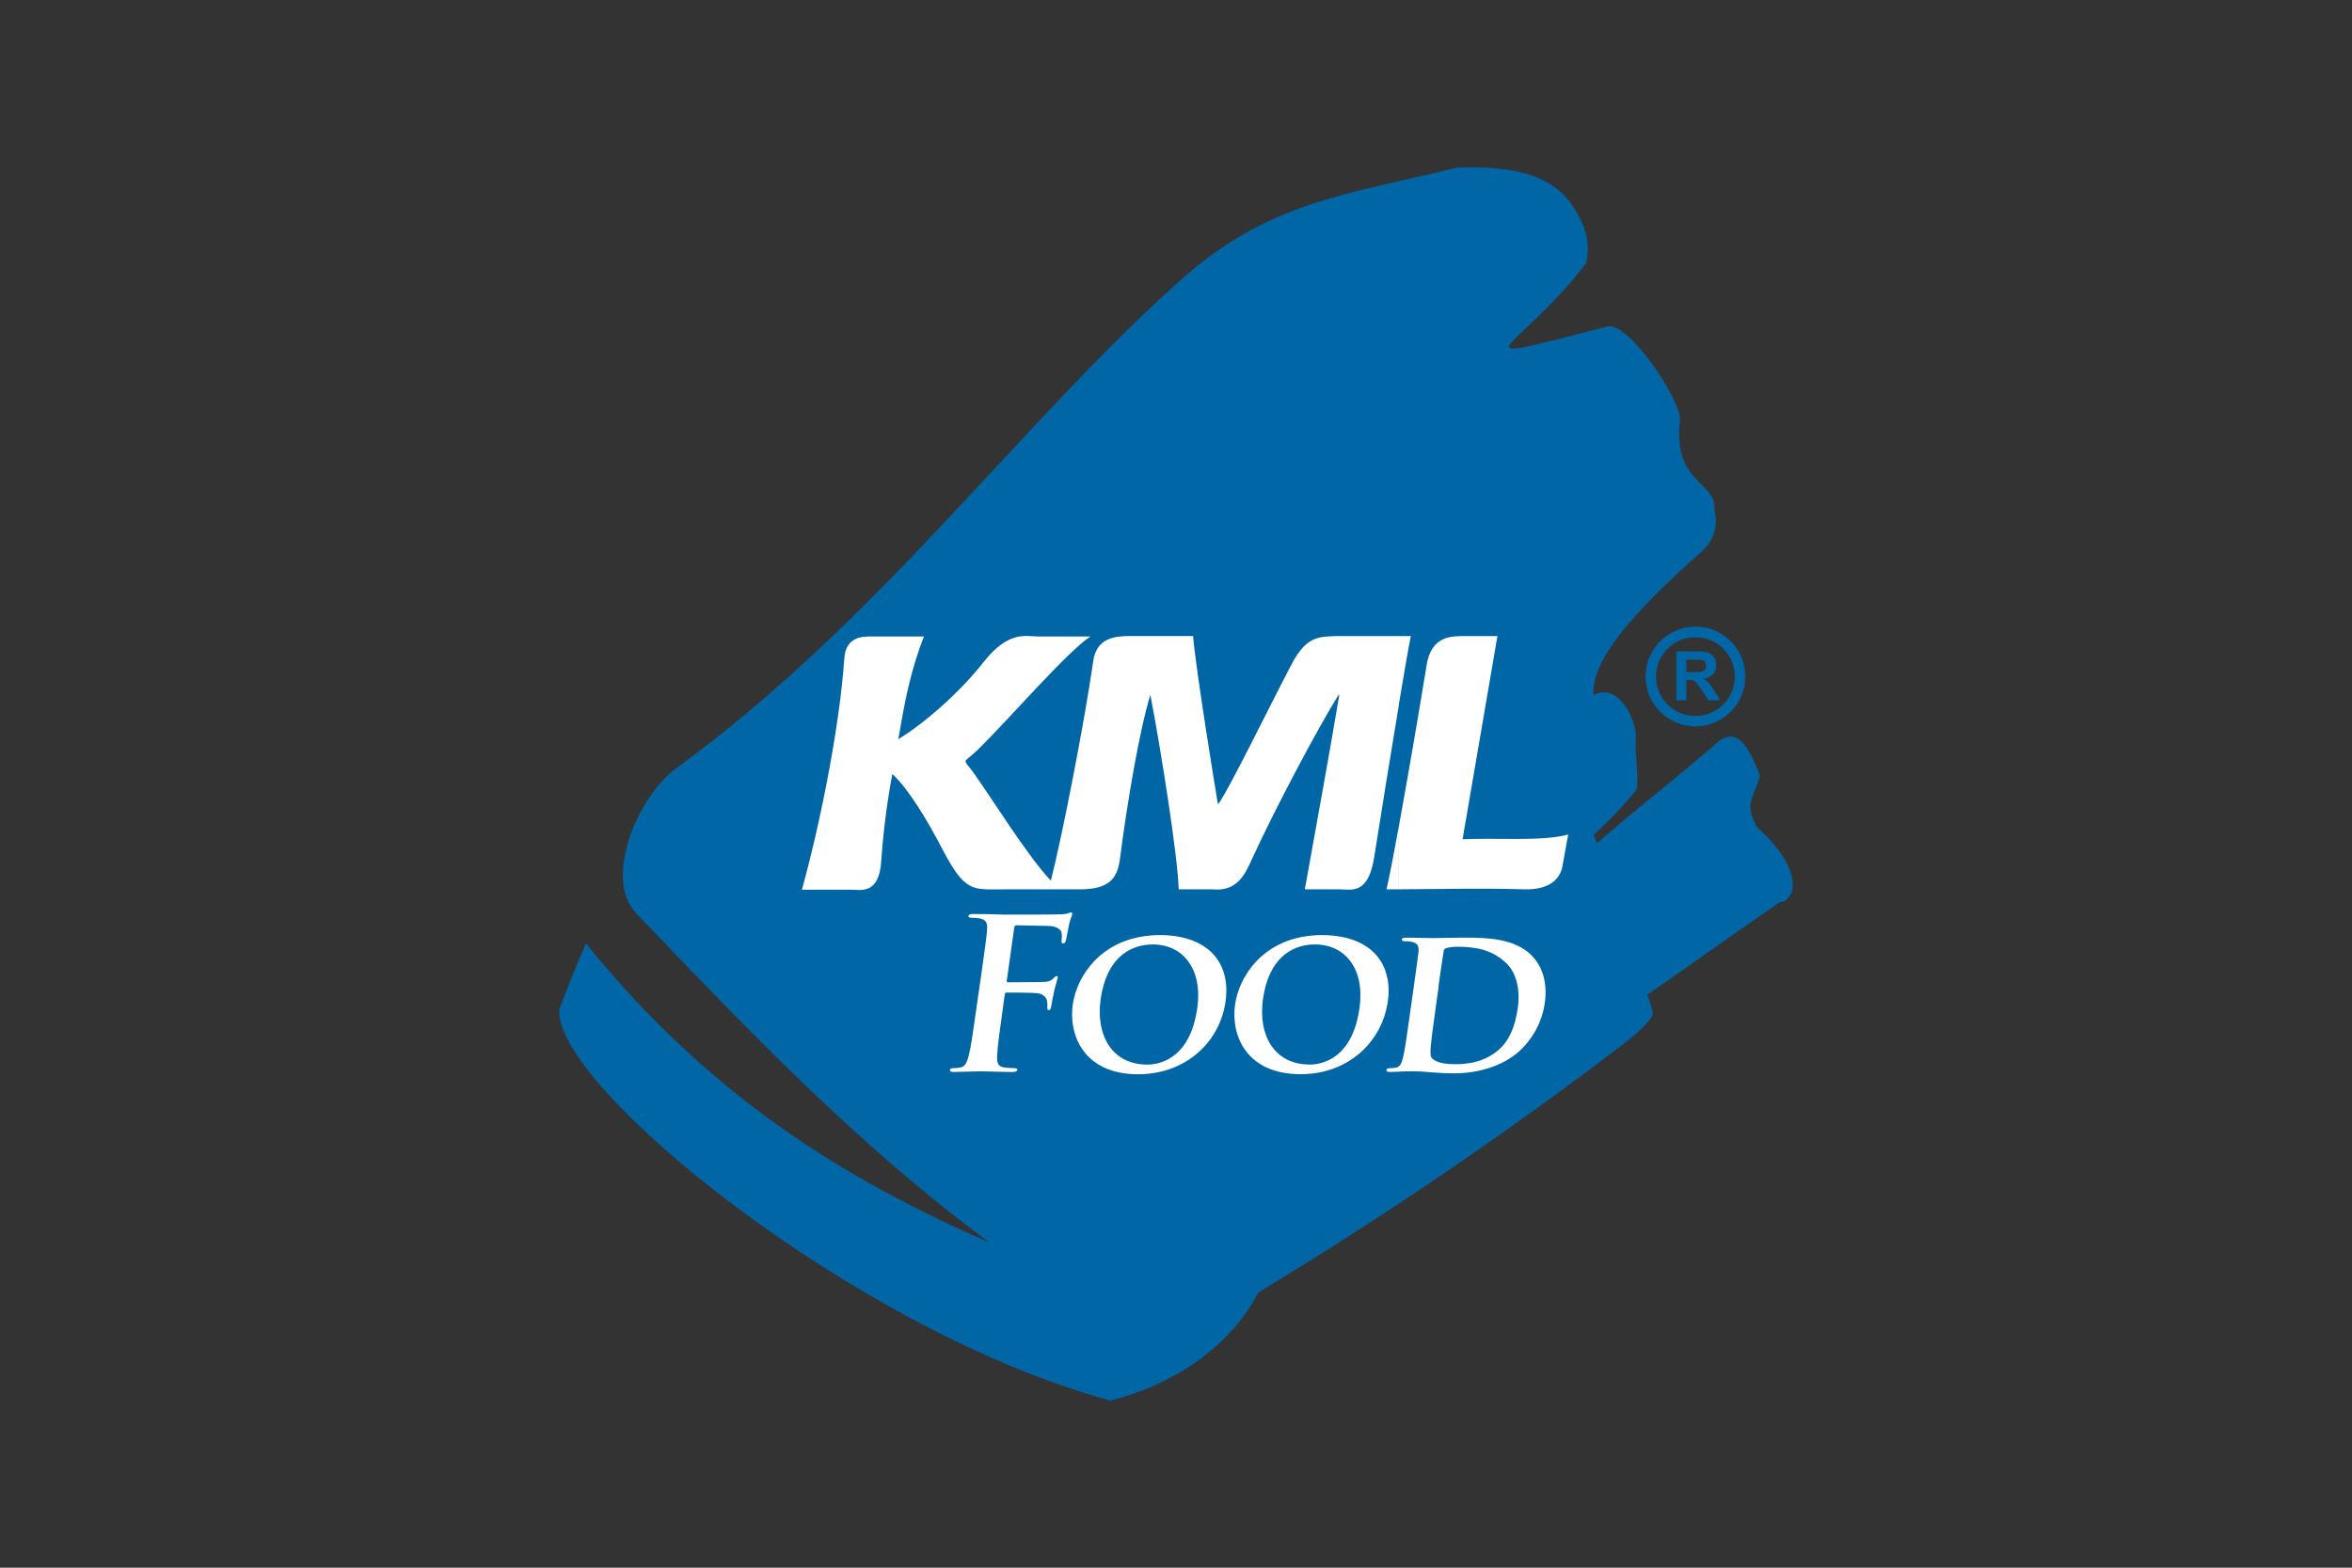 <svg xmlns="http://www.w3.org/2000/svg" width="900" height="600" viewBox="0 0 900 600" fill="none"><rect x="0" y="0" width="900" height="600" fill="#333333" stroke="none"/><g clip-path="url(#clip0)"><path fill-rule="evenodd" clip-rule="evenodd" d="M214.051 386.188C217.218 377.702 220.601 369.328 224.201 361.065C272.263 420.558 324.801 452.034 378.638 475.574C328.262 438.402 286.463 394.511 243.507 349.636C230.697 336.278 243.913 304.781 259.037 293.808C336.362 237.513 390.677 161.739 451.487 107.434C485.521 76.982 515.434 74.546 557.578 64.132C576.864 63.482 593.683 65.999 601.935 79.124C606.817 86.321 608.726 93.497 606.949 100.704C580.498 135.449 553 140.778 615.364 124.903C623.718 123.604 643.145 153.324 642.882 160.501C639.836 185.045 656.747 184.131 656.006 194.82C657.711 201.793 655.701 207.62 649.753 212.319C624.885 234.559 608.929 252.536 609.751 266.056C618.277 261.346 625.047 272.857 625.991 280.937C625.362 287.85 627.057 295.016 626.428 301.928C621.377 308.234 615.82 314.117 609.812 319.519C610.238 320.595 610.654 321.671 611.07 322.737C635.035 302.04 633.909 304.243 657.874 283.536C664.979 278.46 669.536 286.215 673.505 297.127C670.064 307.278 667.75 307.207 672.257 316.545C690.74 332.999 687.228 344.865 680.976 345.312C661.599 358.7 649.774 367.257 630.366 380.696C631.185 382.916 631.88 385.18 632.447 387.477C632.904 389.903 626.073 395.922 619.779 400.673C575.411 434.419 529.277 465.778 481.573 494.616C469.859 517.089 446.463 530.833 424.873 536.02C327.42 509.608 211.28 415.208 214.051 386.188Z" fill="#0066A5"></path><path d="M564.196 362.812C568.891 363.398 573.259 365.522 576.62 368.851C579.33 371.551 582 377.144 580.782 385.782C579.767 392.827 577.503 398.897 572.418 402.653C569.981 404.503 567.178 405.815 564.196 406.5V410.134C572.499 408.692 577.97 405.282 580.782 402.825C586.399 397.955 590.071 391.223 591.125 383.864C592.262 375.744 589.958 370.12 586.933 366.608C581.411 360.122 572.195 359.066 564.196 358.894V362.812ZM550.442 377.479C551.204 372.12 551.995 366.517 552.401 364.192C552.404 363.879 552.512 363.576 552.707 363.332C552.902 363.087 553.173 362.915 553.477 362.842C554.906 362.48 556.378 362.316 557.852 362.355C559.976 362.336 562.097 362.489 564.196 362.812V358.863C562.643 358.863 561.151 358.863 559.71 358.863C555.467 358.863 550.402 359.036 548.25 359.036C546.22 359.036 541.794 358.863 538.1 358.863C537.085 358.863 536.486 359.036 536.405 359.503C536.323 359.97 536.8 360.234 537.501 360.234C538.431 360.205 539.361 360.287 540.272 360.477C542.413 361.117 542.951 361.827 542.809 364.152C542.576 366.304 542.292 368.212 540.861 378.535L539.165 390.533C538.292 396.765 537.531 402.125 536.811 405.008C536.293 407.038 535.704 408.276 534.212 408.601C533.388 408.777 532.547 408.859 531.705 408.844C531.43 408.836 531.156 408.888 530.903 408.997V410.134C531.175 410.223 531.459 410.268 531.746 410.266C533.187 410.266 534.953 410.164 536.638 410.093C538.323 410.022 539.866 410.012 540.698 410.012C542.454 410.012 545.002 410.164 547.803 410.408C550.605 410.651 553.589 410.804 556.147 410.804C558.868 410.813 561.585 410.589 564.267 410.134V406.5C561.71 407.074 559.092 407.34 556.472 407.291C550.96 407.291 548.351 405.86 547.682 404.571C547.215 403.85 547.387 401.455 547.55 399.77C547.671 398.42 548.291 393.223 549.326 386.026L550.513 377.479H550.442ZM530.923 384.097V374.424C531.474 377.355 531.519 380.359 531.055 383.306L530.923 384.097ZM530.923 374.424V384.097C528.619 398.105 517.454 409.25 501.761 410.925V407.434C507.029 407.19 517.637 404.246 520.225 385.782C522.356 370.749 514.622 361.472 503.254 361.472C502.766 361.472 502.239 361.472 501.761 361.523V358.082C503.11 357.942 504.466 357.874 505.822 357.879C519.92 357.879 528.893 364.081 530.893 374.424H530.923ZM530.923 408.936C530.812 408.987 530.716 409.066 530.644 409.166C530.573 409.266 530.529 409.382 530.517 409.504C530.504 409.57 530.504 409.638 530.517 409.704C530.531 409.77 530.557 409.833 530.595 409.889C530.633 409.944 530.681 409.992 530.738 410.029C530.794 410.066 530.857 410.091 530.923 410.103V408.936ZM501.761 358.051V361.492C494.23 362.03 485.521 366.669 483.278 382.392C481.309 396.38 487.764 407.413 501.031 407.413H501.761V410.905C500.393 411.049 499.017 411.12 497.64 411.118V411.118C477.177 411.118 470.905 396.562 472.6 384.483C474.112 373.663 483.186 359.828 501.761 358.092V358.051ZM439.662 410.925C455.628 409.21 466.926 397.73 468.956 383.306C471.148 367.714 461.485 357.879 443.742 357.879C442.386 357.873 441.031 357.941 439.682 358.082V361.523C440.169 361.523 440.697 361.472 441.164 361.472C452.532 361.472 460.267 370.749 458.146 385.782C455.547 404.246 444.95 407.19 439.682 407.434L439.662 410.925ZM439.662 358.082V361.523C432.12 362.061 423.421 366.699 421.168 382.423C419.209 396.41 425.665 407.444 438.931 407.444H439.662V410.935C438.289 411.078 436.91 411.15 435.531 411.149V411.149C418.275 411.149 411.17 400.826 410.307 390.36V386.178C410.307 385.62 410.419 385.062 410.49 384.503C412.002 373.683 421.077 359.848 439.662 358.112V358.082ZM410.226 350.184V349.403C410.307 349.548 410.332 349.718 410.297 349.88C410.317 349.971 410.287 350.073 410.226 350.184ZM410.226 349.403V350.184C409.806 351.263 409.447 352.365 409.15 353.483C408.957 354.275 408.135 359.005 407.83 359.97C407.668 360.579 407.455 361.086 406.815 361.086C406.176 361.086 406.166 360.68 406.217 359.797C406.401 358.788 406.381 357.753 406.156 356.752C405.76 355.656 404.247 354.468 401.223 354.377L388.941 354.133C388.464 354.133 388.19 354.377 388.068 355.25L385.266 375.236C385.195 375.723 385.266 375.957 385.703 375.957L395.955 375.876C397.325 375.876 398.431 375.876 399.558 375.794C400.233 375.825 400.907 375.713 401.537 375.466C402.166 375.22 402.737 374.844 403.212 374.363C403.669 373.886 403.882 373.571 404.359 373.571C404.674 373.571 404.806 373.795 404.745 374.272C404.684 374.749 403.983 376.748 403.395 379.245C403.009 380.839 402.38 384.514 402.258 385.072C402.156 385.793 402.035 386.584 401.243 386.584C400.766 386.584 400.695 386.036 400.766 385.488C400.846 384.653 400.798 383.811 400.624 382.991C400.37 381.874 399.385 380.443 396.959 380.129C394.99 379.885 386.515 379.885 385.144 379.885C384.749 379.885 384.586 380.027 384.485 380.585L383.591 387.072C382.516 394.756 381.673 400.744 381.561 404.104C381.47 406.439 381.703 408.164 384.079 408.499C385.38 408.689 386.692 408.798 388.007 408.824C389.022 408.824 389.347 409.068 389.286 409.464C389.205 410.022 388.616 410.276 387.418 410.276C382.343 410.276 377.369 410.022 375.238 410.022C373.106 410.022 368.133 410.276 365.087 410.276C363.961 410.276 363.423 410.103 363.514 409.464C363.575 409.068 363.92 408.824 364.803 408.824C365.787 408.823 366.767 408.715 367.727 408.499C369.381 408.185 370.02 406.469 370.67 404.104C371.543 400.744 372.375 394.756 373.451 387.072L375.481 373.003C377.176 360.822 377.511 358.599 377.694 356.052C377.917 353.321 377.461 352.042 374.903 351.504C373.899 351.32 372.878 351.238 371.858 351.26C371.046 351.26 370.508 351.098 370.599 350.621C370.67 349.961 371.34 349.819 372.538 349.819C374.568 349.819 376.933 349.89 379.014 349.89C381.094 349.89 382.911 350.053 384.018 350.053C387.063 350.053 403.303 350.053 405.141 349.961C406.255 349.978 407.368 349.873 408.46 349.647C408.885 349.433 409.335 349.273 409.8 349.169C409.881 349.171 409.961 349.194 410.031 349.237C410.1 349.28 410.157 349.341 410.195 349.413L410.226 349.403ZM410.226 386.178C410.124 387.567 410.124 388.961 410.226 390.35V386.178Z" fill="white"></path><path d="M535.186 316.748C538.881 296.599 543.307 270.543 545.915 254.474C547.763 243.167 555.558 243.451 560.765 243.451H572.996L559.659 321.214C573.128 320.605 589.998 322.118 600.088 319.397C599.55 322.442 598.585 327.365 598.058 330.441C597.58 334.745 594.85 340.744 582.913 340.368C567.028 339.901 551.092 340.287 535.207 340.368V316.748H535.186ZM535.186 270.106C537.217 257.926 538.973 247.775 539.845 243.451H535.186V270.106ZM530.558 340.368C531.725 335.181 533.39 326.685 535.186 316.748V340.358L530.558 340.368ZM535.186 243.451H511.14C505.152 243.745 500.087 243.116 494.311 254.068C485.917 270.035 469.788 303.197 466.053 307.866C464.672 299.614 457.699 256.88 456.532 243.431H432.435C426.68 243.431 419.605 244.05 418.326 253.033C415.037 276.146 406.369 320.483 402.106 337.049C393.102 327.528 379.399 305.349 372.477 295.686C368.234 289.748 368.234 292.712 374.172 286.926C385.814 275.588 408.104 249.643 417.24 243.603H397.142C392.554 243.603 385.977 241.147 376.212 253.581C367.209 265.082 353.597 276.927 343.731 282.906C346.157 268.807 348.319 257.043 353.536 243.603H333.083C330.201 243.603 323.633 243.603 323.075 251.977C321.258 278.694 313.534 316.575 306.835 340.521H325.927C329.206 340.521 336.464 342.551 337.215 329.416C337.993 318.284 339.406 307.205 341.447 296.234C347.538 301.735 354.917 314.078 360.479 324.757C369.31 341.657 372.051 340.399 383.734 340.378H413.169C425.177 340.378 427.684 335.567 428.588 328.462C431.146 308.475 435.866 279.962 440.19 265.955C443.915 285.068 450.756 328.025 451.03 340.378H463.921C473.29 341.292 476.294 334.877 479.004 328.949C487.531 310.201 504.593 278.034 512.216 265.955H512.49C509.811 282.317 501.092 330.482 499.295 340.378H512.744C517.149 340.378 523.554 342.601 525.858 328.015C528.091 313.713 532.03 289.392 535.227 270.157L535.186 243.451Z" fill="white"></path><path d="M649.063 257.216C649.86 257.229 650.656 257.157 651.438 257.002C651.85 256.85 652.205 256.573 652.453 256.211C652.724 255.787 652.862 255.292 652.849 254.79C652.888 254.237 652.708 253.691 652.347 253.271C651.985 252.851 651.473 252.59 650.921 252.546C650.667 252.546 650.048 252.485 649.033 252.485V249.318H649.378C650.853 249.255 652.329 249.423 653.753 249.816C654.651 250.16 655.411 250.792 655.915 251.612C656.461 252.5 656.743 253.524 656.727 254.566C656.766 255.832 656.332 257.066 655.509 258.028C654.519 259.027 653.206 259.643 651.804 259.763C652.555 260.18 653.239 260.707 653.834 261.326C654.637 262.278 655.357 263.297 655.986 264.372L658.269 268.026H653.753L651.042 263.966C650.424 263.007 649.746 262.088 649.012 261.215V257.246L649.063 257.216ZM649.063 278.004C654.02 277.931 658.754 275.928 662.259 272.421V272.421C664.911 269.769 666.724 266.395 667.47 262.719C668.217 259.044 667.864 255.23 666.457 251.753C665.05 248.277 662.649 245.292 659.556 243.171C656.463 241.05 652.813 239.887 649.063 239.828V243.888C652.96 243.957 656.677 245.54 659.427 248.303V248.303C661.513 250.395 662.939 253.054 663.528 255.949C664.116 258.845 663.842 261.849 662.738 264.59C661.634 267.33 659.75 269.687 657.319 271.366C654.888 273.045 652.017 273.973 649.063 274.035V278.004ZM645.236 257.236H648.058H649.073V261.205C648.757 260.863 648.369 260.596 647.936 260.423C647.31 260.263 646.664 260.194 646.018 260.22H645.247V268.026H641.45V249.318H649.063V252.485H645.236V257.246V257.236ZM649.063 239.828H648.759C646.254 239.826 643.774 240.319 641.46 241.278C639.147 242.238 637.046 243.646 635.279 245.421C632.61 248.09 630.793 251.49 630.055 255.191C629.318 258.893 629.694 262.73 631.137 266.218C632.579 269.706 635.023 272.688 638.16 274.787C641.296 276.887 644.984 278.01 648.759 278.014H649.063V274.015H648.759C645.775 274.019 642.858 273.138 640.376 271.482C637.894 269.827 635.96 267.472 634.819 264.716C633.677 261.959 633.38 258.926 633.964 256.001C634.548 253.075 635.988 250.389 638.101 248.283V248.283C639.501 246.886 641.163 245.778 642.992 245.024C644.821 244.27 646.78 243.884 648.759 243.888H649.063V239.828Z" fill="#0066A5"></path></g><defs><clipPath id="clip0"><rect width="472" height="472" fill="white" transform="translate(214 64)"></rect></clipPath></defs></svg>